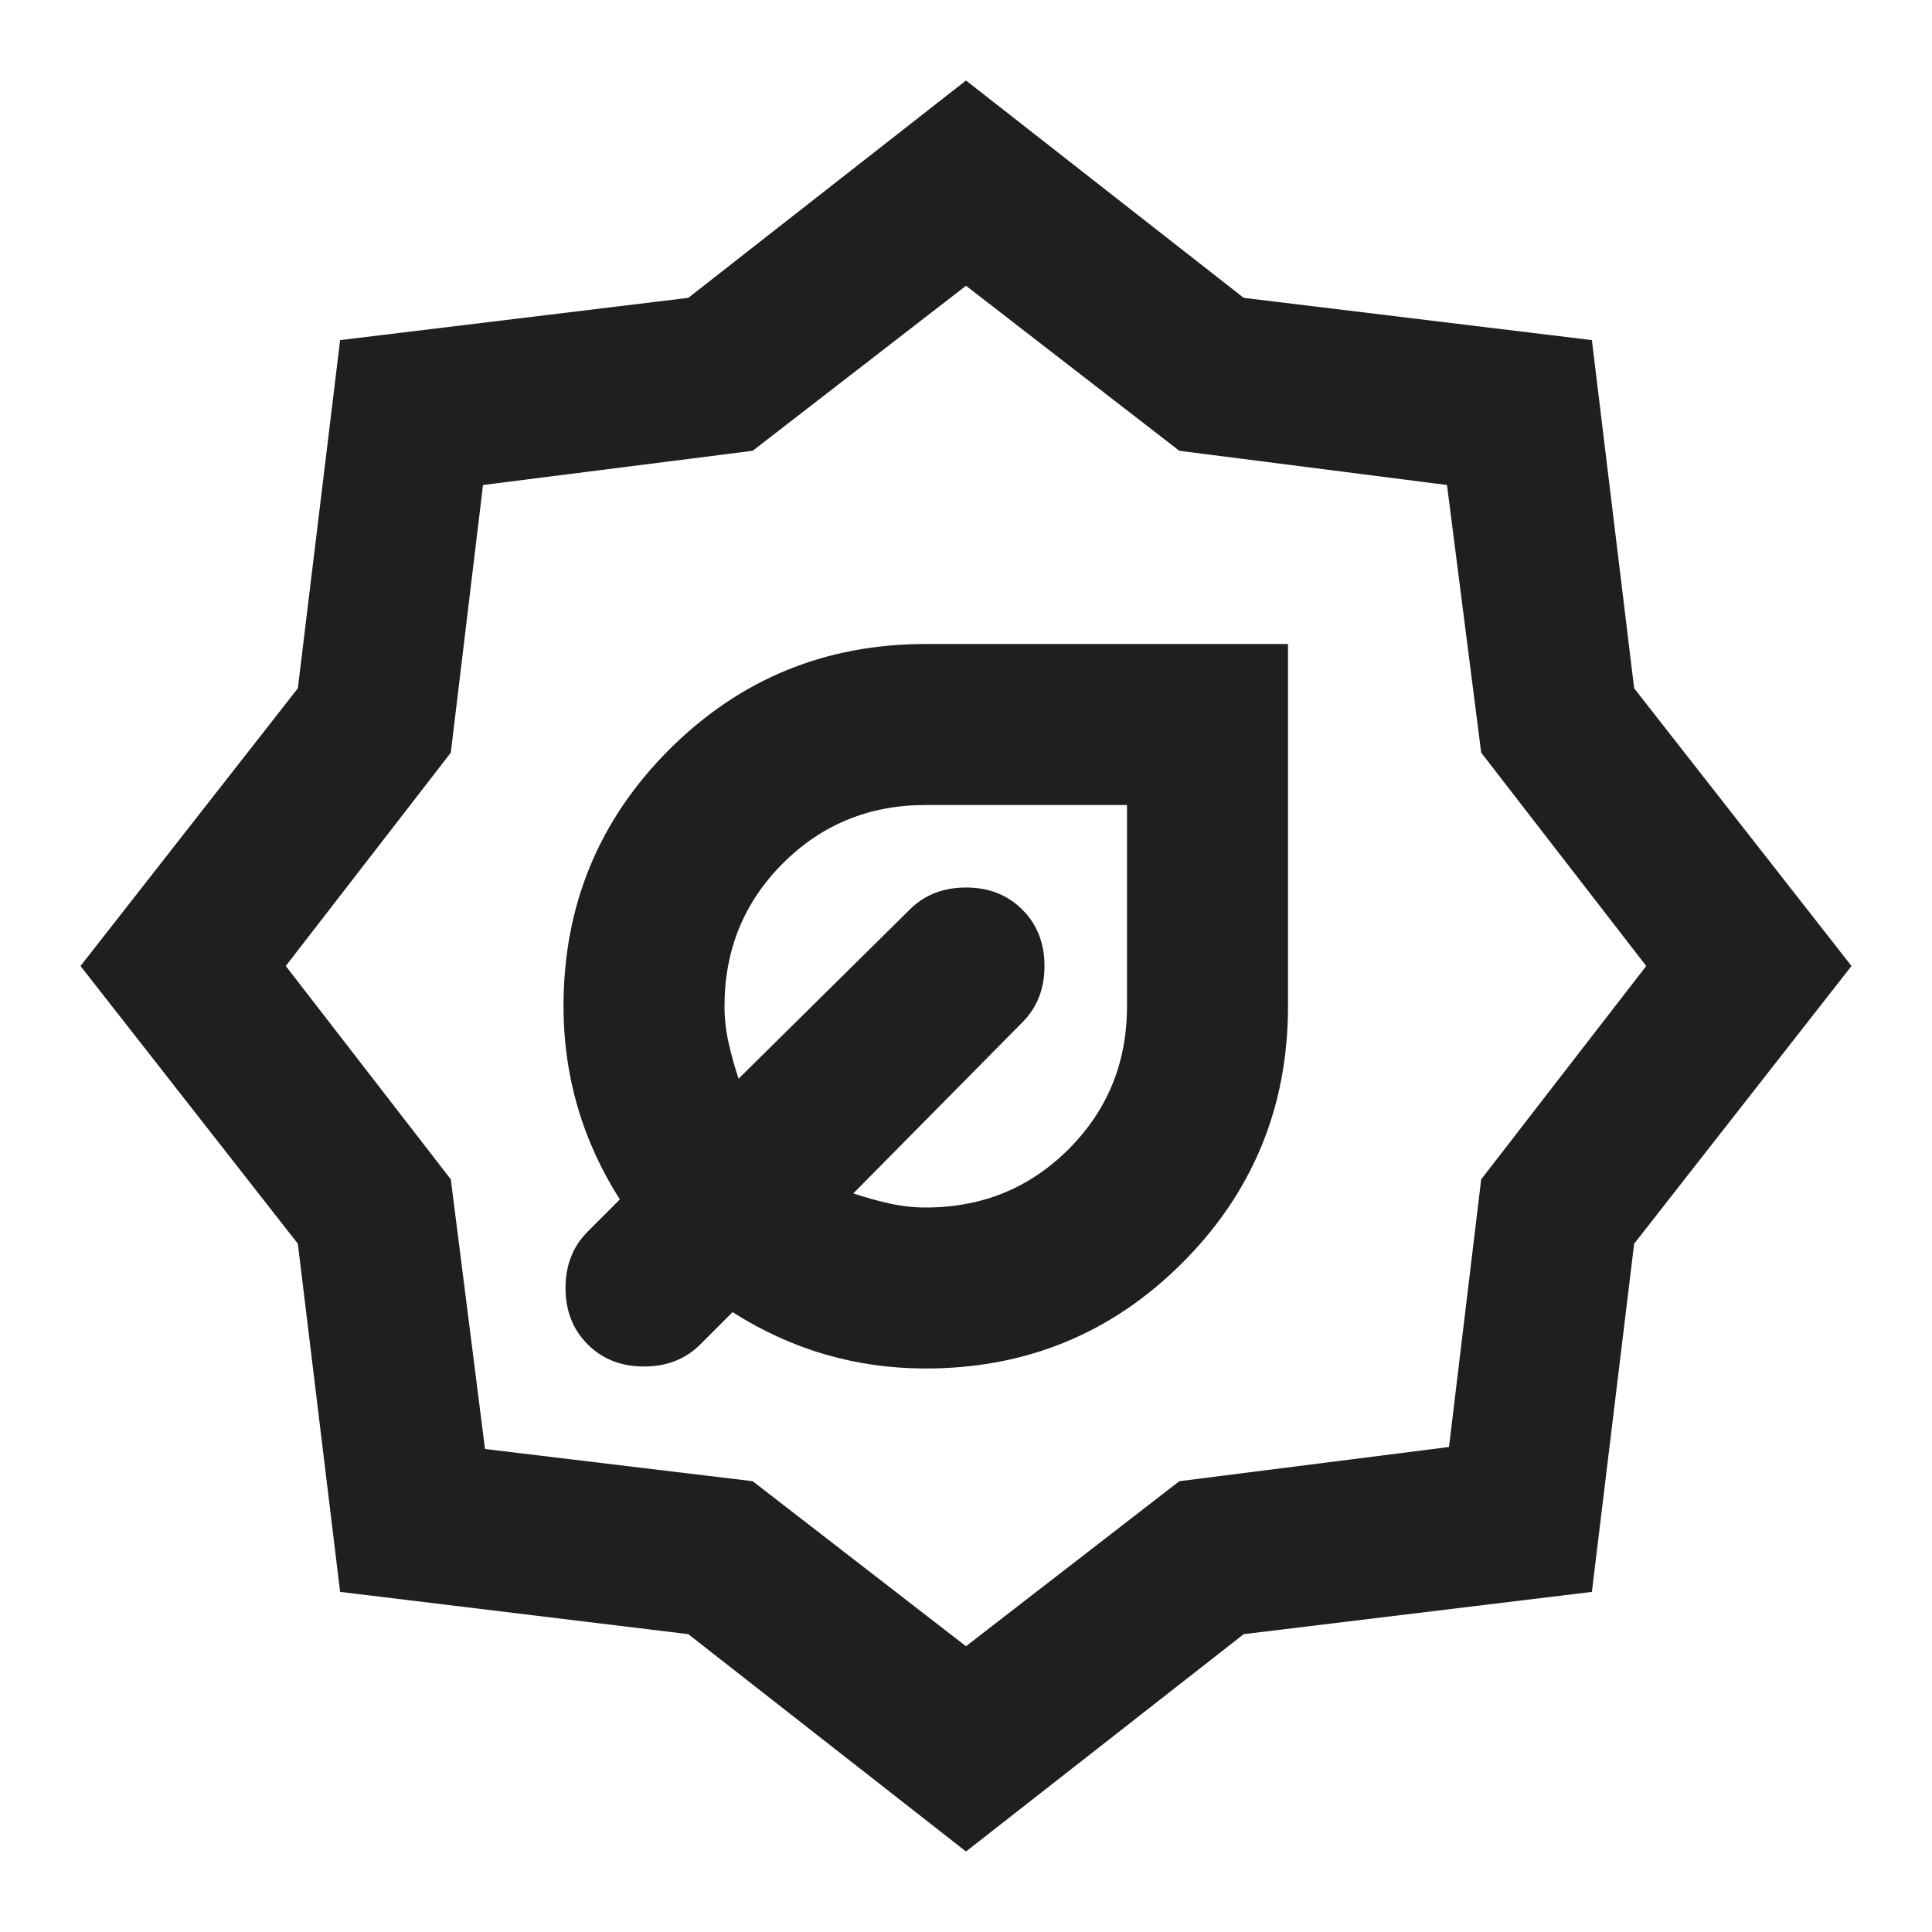 <?xml version="1.0" encoding="UTF-8"?>
<svg xmlns="http://www.w3.org/2000/svg" height="24px" viewBox="0 -960 960 960" width="24px" fill="#1f1f1f">
  <path d="M460-280q75 0 127.5-52.5T640-460v-180H460q-75 0-127.5 52.5T280-460q0 26 7 50t21 46l-16 16q-11 11-11 28t11 28q11 11 28 11t28-11l16-16q22 14 46 21t50 7Zm0-80q-9 0-18-2t-18-5l84-85q11-11 11-28t-11-28q-11-11-28-11t-28 11l-85 84q-3-9-5-18t-2-18q0-42 29-71t71-29h100v100q0 42-29 71t-71 29Zm20 320L342-148l-173-21-21-173L40-480l108-138 21-173 173-21 138-108 138 108 173 21 21 173 108 138-108 138-21 173-173 21L480-40Zm0-102 106-82 134-17 16-133 82-106-82-106-17-133-133-17-106-82-106 82-134 17-16 133-82 106 82 106 17 134 133 16 106 82Zm0-338Zm0 0Z"></path>
</svg>
